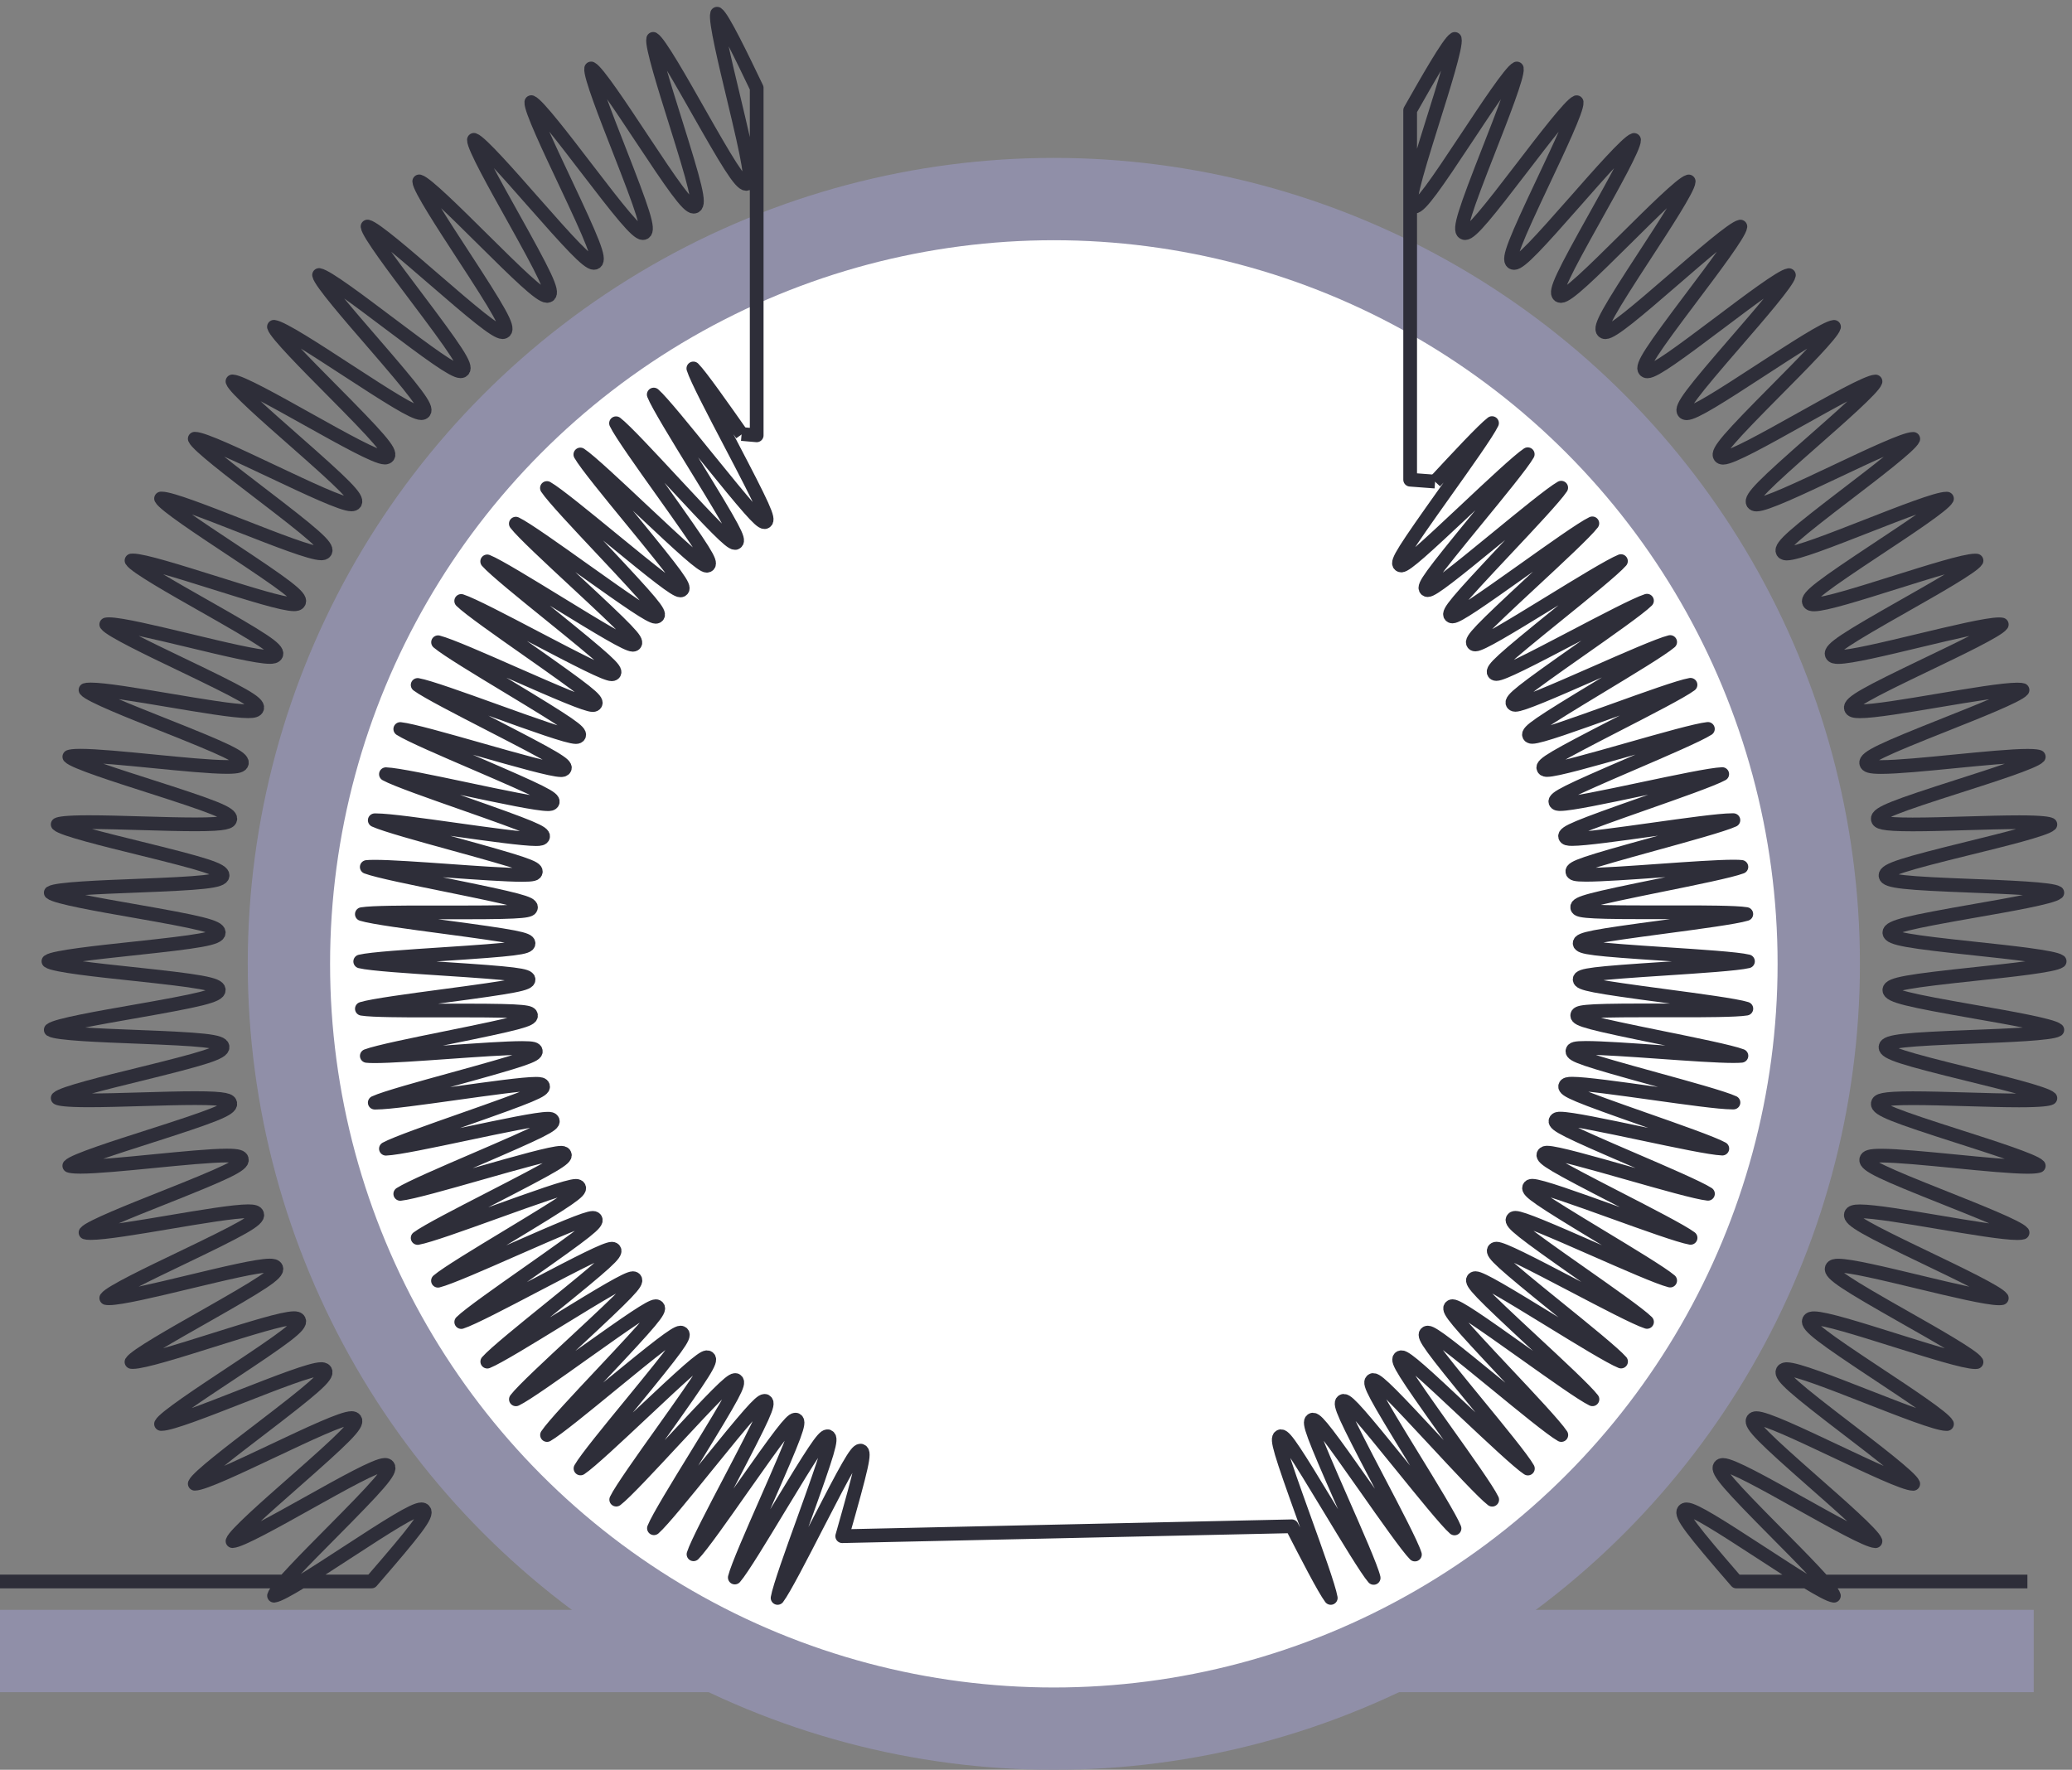 <svg width="151" height="129" viewBox="0 0 151 129" fill="none" xmlns="http://www.w3.org/2000/svg">
<rect x="0" y="0" width="151" height="129" fill="#808080" stroke="none"/>
<line y1="120.341" x2="148.211" y2="120.341" stroke="#908FA8" stroke-width="6"/>
<circle cx="76.8" cy="70.255" r="55.745" fill="white" stroke="#908FA8" stroke-width="6"/>
<path d="M147.75 115.276H126.545C123.322 111.552 122.43 110.42 122.713 110.094C122.759 110.043 122.824 110.016 122.91 110.016C123.46 110.016 125.335 111.215 128.364 113.187C130.56 114.618 133.045 116.238 133.648 116.313C133.516 115.812 131.212 113.489 129.517 111.781C126.049 108.283 125.082 107.216 125.343 106.871C125.389 106.809 125.465 106.779 125.567 106.779C126.192 106.779 128.62 108.137 131.191 109.574C133.492 110.859 136.098 112.317 136.677 112.336C136.518 111.848 134.058 109.684 132.247 108.092C128.55 104.839 127.51 103.839 127.747 103.476C127.796 103.403 127.879 103.368 128.003 103.368C128.674 103.368 131.148 104.537 133.767 105.774C136.244 106.944 138.806 108.156 139.418 108.156H139.429C139.237 107.682 136.634 105.691 134.721 104.225C130.808 101.231 129.703 100.304 129.916 99.924C129.989 99.797 130.159 99.797 130.215 99.797C130.946 99.797 133.438 100.773 136.076 101.805C138.577 102.783 141.164 103.796 141.846 103.796C141.865 103.796 141.878 103.796 141.889 103.796C141.665 103.335 138.933 101.53 136.923 100.199C132.813 97.48 131.646 96.628 131.835 96.237C131.9 96.103 132.072 96.087 132.196 96.087C133.004 96.087 135.481 96.865 138.106 97.69C140.598 98.474 143.177 99.285 143.945 99.285C143.991 99.285 144.023 99.283 144.042 99.28C143.786 98.835 140.94 97.221 138.844 96.033C134.557 93.602 133.333 92.831 133.495 92.427C133.557 92.271 133.775 92.249 133.961 92.249C134.869 92.249 137.289 92.831 139.849 93.446C142.288 94.033 144.81 94.637 145.689 94.637C145.791 94.637 145.85 94.629 145.883 94.621C145.597 94.195 142.646 92.78 140.474 91.737C136.028 89.606 134.756 88.924 134.888 88.509C134.937 88.355 135.125 88.293 135.543 88.293C136.578 88.293 138.976 88.698 141.296 89.088C143.611 89.479 146.004 89.881 147.02 89.881C147.243 89.881 147.351 89.862 147.397 89.846C147.084 89.441 144.042 88.234 141.803 87.342C137.219 85.521 135.904 84.928 136.006 84.505C136.047 84.335 136.244 84.233 137.09 84.233C138.265 84.233 140.385 84.443 142.436 84.642C144.487 84.844 146.605 85.052 147.772 85.052C148.311 85.052 148.507 85.006 148.577 84.979C148.24 84.599 145.123 83.602 142.827 82.866C138.13 81.363 136.774 80.861 136.847 80.433C136.882 80.223 137.1 80.048 139.391 80.048C140.507 80.048 141.913 80.088 143.271 80.128C144.63 80.169 146.036 80.209 147.152 80.209C148.847 80.209 149.305 80.107 149.423 80.045C149.065 79.689 145.885 78.905 143.541 78.331C138.75 77.153 137.362 76.744 137.408 76.31C137.451 75.879 138.884 75.76 143.791 75.569C146.217 75.475 149.512 75.348 149.93 75.068C149.556 74.736 146.325 74.17 143.948 73.755C139.086 72.904 137.674 72.591 137.688 72.155C137.701 71.724 139.124 71.505 144.007 70.985C146.424 70.729 149.706 70.379 150.1 70.069C149.706 69.762 146.424 69.411 144.007 69.153C139.124 68.633 137.704 68.417 137.688 67.983C137.674 67.547 139.084 67.234 143.948 66.382C146.325 65.968 149.556 65.402 149.93 65.07C149.515 64.79 146.219 64.663 143.791 64.569C138.884 64.38 137.451 64.259 137.408 63.831C137.365 63.397 138.75 62.99 143.541 61.81C145.883 61.233 149.065 60.451 149.423 60.096C149.302 60.034 148.847 59.931 147.152 59.931C146.036 59.931 144.63 59.972 143.269 60.012C141.911 60.053 140.504 60.093 139.388 60.093C137.098 60.093 136.882 59.918 136.847 59.708C136.774 59.279 138.13 58.778 142.827 57.274C145.123 56.539 148.24 55.542 148.577 55.162C148.507 55.135 148.311 55.089 147.772 55.089C146.605 55.089 144.484 55.296 142.433 55.498C140.383 55.701 138.262 55.908 137.087 55.908C136.241 55.908 136.044 55.803 136.004 55.636C135.901 55.213 137.216 54.62 141.8 52.798C144.039 51.909 147.082 50.699 147.394 50.295C147.346 50.279 147.241 50.26 147.017 50.26C146.001 50.26 143.608 50.664 141.293 51.052C138.973 51.443 136.575 51.847 135.543 51.847C135.125 51.847 134.937 51.785 134.888 51.632C134.756 51.217 136.028 50.535 140.474 48.403C142.649 47.36 145.6 45.946 145.883 45.52C145.85 45.512 145.791 45.504 145.689 45.504C144.81 45.504 142.288 46.11 139.846 46.695C137.284 47.309 134.864 47.891 133.958 47.891C133.775 47.891 133.554 47.872 133.492 47.713C133.333 47.309 134.554 46.541 138.841 44.111C140.938 42.922 143.786 41.305 144.042 40.863C144.021 40.861 143.988 40.858 143.945 40.858C143.177 40.858 140.598 41.669 138.103 42.453C135.481 43.278 133.004 44.057 132.196 44.057C132.072 44.057 131.897 44.041 131.835 43.906C131.649 43.512 132.816 42.663 136.923 39.944C138.933 38.613 141.665 36.808 141.889 36.347C141.878 36.347 141.865 36.347 141.846 36.347C141.164 36.347 138.577 37.36 136.074 38.338C133.438 39.37 130.946 40.346 130.215 40.346C130.159 40.346 129.989 40.346 129.916 40.219C129.703 39.842 130.808 38.912 134.721 35.921C136.637 34.455 139.237 32.464 139.431 31.99C139.429 31.99 139.426 31.99 139.421 31.99C138.809 31.99 136.246 33.2 133.767 34.372C131.15 35.609 128.679 36.776 128.006 36.776C127.884 36.776 127.798 36.738 127.75 36.668C127.513 36.304 128.55 35.304 132.25 32.052C134.061 30.459 136.521 28.295 136.68 27.807C136.101 27.826 133.495 29.284 131.194 30.57C128.623 32.006 126.195 33.364 125.572 33.364C125.47 33.364 125.397 33.332 125.349 33.272C125.087 32.927 126.055 31.858 129.523 28.363C131.223 26.649 133.533 24.32 133.657 23.825C133.096 23.873 130.587 25.509 128.369 26.953C125.343 28.926 123.468 30.122 122.918 30.122C122.81 30.122 122.751 30.079 122.721 30.044C122.436 29.718 123.33 28.586 126.553 24.862C128.135 23.035 130.28 20.556 130.369 20.055C129.827 20.13 127.429 21.936 125.308 23.534C122.387 25.732 120.579 27.069 120.056 27.069C119.965 27.069 119.911 27.034 119.881 27.004C119.574 26.697 120.39 25.509 123.352 21.575C124.807 19.642 126.782 17.02 126.833 16.516C126.311 16.619 123.937 18.672 122.021 20.332C119.229 22.749 117.496 24.215 116.998 24.215C116.92 24.215 116.868 24.186 116.841 24.161C116.515 23.876 117.246 22.634 119.935 18.511C121.255 16.484 123.05 13.73 123.066 13.226C122.568 13.347 120.331 15.568 118.526 17.36C115.89 19.974 114.249 21.577 113.756 21.577C113.702 21.577 113.654 21.561 113.616 21.534C113.271 21.273 113.918 19.982 116.319 15.687C117.499 13.574 119.105 10.701 119.083 10.2C118.604 10.345 116.434 12.817 114.837 14.633C112.126 17.716 110.8 19.168 110.344 19.168C110.299 19.168 110.255 19.157 110.22 19.133C109.859 18.896 110.414 17.565 112.516 13.116C113.551 10.925 114.958 7.95 114.901 7.451C114.432 7.632 112.436 10.243 110.964 12.164C108.453 15.447 107.218 16.993 106.774 16.993C106.733 16.993 106.698 16.985 106.666 16.966C106.289 16.754 106.752 15.39 108.547 10.809C109.431 8.553 110.63 5.487 110.541 4.994C110.086 5.204 108.272 7.947 106.938 9.963C104.588 13.514 103.513 15.069 103.071 15.069C103.039 15.069 103.007 15.061 102.977 15.048C102.586 14.862 102.955 13.469 104.429 8.777C105.157 6.465 106.143 3.326 106.019 2.838C105.58 3.08 103.961 5.937 102.767 8.041V34.965L104.586 35.102" stroke="#2E2E39" stroke-linejoin="round"/>
<path d="M0 115.273H27.074C30.297 111.549 31.189 110.417 30.906 110.091C30.86 110.04 30.796 110.013 30.709 110.013C30.162 110.013 28.284 111.209 25.258 113.182C23.04 114.626 20.531 116.262 19.971 116.31C20.095 115.815 22.404 113.489 24.104 111.775C27.573 108.28 28.543 107.21 28.279 106.865C28.233 106.803 28.157 106.774 28.055 106.774C27.43 106.774 25.002 108.132 22.431 109.568C20.13 110.854 17.524 112.311 16.945 112.33C17.104 111.843 19.564 109.681 21.375 108.086C25.075 104.834 26.112 103.834 25.875 103.47C25.826 103.397 25.743 103.362 25.619 103.362C24.948 103.362 22.474 104.529 19.858 105.766C17.378 106.938 14.818 108.148 14.204 108.148H14.193C14.384 107.674 16.988 105.682 18.904 104.219C22.816 101.225 23.921 100.298 23.708 99.918C23.636 99.792 23.466 99.792 23.409 99.792C22.679 99.792 20.189 100.767 17.551 101.799C15.05 102.778 12.463 103.791 11.779 103.791C11.762 103.791 11.746 103.791 11.736 103.791C11.959 103.33 14.692 101.524 16.702 100.193C20.811 97.474 21.978 96.625 21.79 96.232C21.725 96.097 21.552 96.081 21.428 96.081C20.62 96.081 18.144 96.86 15.519 97.684C13.026 98.469 10.45 99.277 9.679 99.277C9.634 99.277 9.601 99.274 9.582 99.272C9.838 98.827 12.684 97.213 14.783 96.025C19.071 93.594 20.291 92.826 20.132 92.422C20.07 92.265 19.852 92.244 19.666 92.244C18.761 92.244 16.341 92.826 13.778 93.44C11.339 94.028 8.817 94.631 7.939 94.631C7.836 94.631 7.777 94.623 7.745 94.615C8.03 94.189 10.981 92.775 13.156 91.732C17.599 89.6 18.874 88.918 18.742 88.504C18.693 88.35 18.505 88.288 18.087 88.288C17.052 88.288 14.654 88.692 12.334 89.083C10.019 89.474 7.626 89.875 6.61 89.875C6.387 89.875 6.279 89.856 6.233 89.84C6.546 89.436 9.588 88.229 11.827 87.337C16.411 85.515 17.726 84.922 17.624 84.499C17.583 84.329 17.386 84.227 16.54 84.227C15.365 84.227 13.245 84.437 11.194 84.637C9.143 84.839 7.025 85.046 5.856 85.046C5.317 85.046 5.12 85 5.05 84.973C5.387 84.593 8.505 83.596 10.8 82.861C15.5 81.357 16.853 80.856 16.78 80.427C16.745 80.217 16.527 80.042 14.239 80.042C13.123 80.042 11.717 80.082 10.359 80.123C9 80.163 7.594 80.204 6.478 80.204C4.783 80.204 4.325 80.101 4.206 80.039C4.562 79.684 7.745 78.9 10.086 78.326C14.878 77.148 16.265 76.738 16.22 76.304C16.177 75.873 14.743 75.755 9.836 75.566C7.411 75.472 4.115 75.345 3.7 75.065C4.074 74.733 7.305 74.168 9.682 73.752C14.543 72.901 15.956 72.588 15.942 72.152C15.929 71.721 14.506 71.502 9.623 70.982C7.206 70.726 3.924 70.376 3.53 70.066C3.924 69.759 7.206 69.409 9.623 69.15C14.506 68.63 15.926 68.414 15.942 67.98C15.956 67.544 14.546 67.231 9.682 66.38C7.305 65.965 4.074 65.399 3.7 65.067C4.115 64.787 7.411 64.66 9.836 64.566C14.743 64.377 16.177 64.256 16.22 63.825C16.263 63.391 14.878 62.984 10.086 61.804C7.745 61.227 4.562 60.446 4.206 60.09C4.328 60.028 4.783 59.926 6.478 59.926C7.594 59.926 9 59.966 10.359 60.007C11.717 60.047 13.123 60.087 14.239 60.087C16.529 60.087 16.745 59.912 16.783 59.702C16.856 59.274 15.5 58.773 10.803 57.269C8.507 56.533 5.389 55.536 5.053 55.156C5.123 55.129 5.319 55.083 5.858 55.083C7.025 55.083 9.146 55.291 11.194 55.493C13.245 55.695 15.365 55.903 16.54 55.903C17.386 55.903 17.583 55.797 17.624 55.63C17.726 55.207 16.408 54.614 11.827 52.793C9.588 51.904 6.546 50.694 6.233 50.289C6.281 50.273 6.387 50.254 6.61 50.254C7.626 50.254 10.019 50.659 12.331 51.047C14.651 51.437 17.05 51.842 18.084 51.842C18.502 51.842 18.691 51.78 18.739 51.626C18.871 51.211 17.599 50.529 13.153 48.398C10.978 47.355 8.028 45.94 7.745 45.514C7.777 45.506 7.836 45.498 7.939 45.498C8.817 45.498 11.339 46.105 13.778 46.689C16.341 47.306 18.761 47.886 19.669 47.886C19.852 47.886 20.07 47.867 20.135 47.708C20.294 47.304 19.073 46.536 14.786 44.105C12.69 42.917 9.841 41.3 9.585 40.855C9.607 40.852 9.636 40.85 9.682 40.85C10.45 40.85 13.029 41.661 15.522 42.442C18.146 43.267 20.623 44.046 21.431 44.046C21.555 44.046 21.73 44.03 21.792 43.895C21.978 43.501 20.814 42.653 16.705 39.934C14.694 38.602 11.962 36.794 11.738 36.336C11.749 36.336 11.762 36.336 11.781 36.336C12.463 36.336 15.047 37.349 17.548 38.328C20.186 39.36 22.679 40.335 23.409 40.335C23.466 40.335 23.636 40.335 23.708 40.208C23.921 39.831 22.816 38.901 18.904 35.91C16.988 34.444 14.387 32.453 14.193 31.979C14.196 31.979 14.199 31.979 14.204 31.979C14.816 31.979 17.376 33.189 19.852 34.361C22.471 35.598 24.945 36.767 25.616 36.767C25.737 36.767 25.824 36.73 25.872 36.66C26.109 36.296 25.072 35.296 21.372 32.043C19.561 30.451 17.101 28.287 16.942 27.799C17.521 27.818 20.124 29.273 22.423 30.559C24.996 31.995 27.424 33.353 28.049 33.353C28.152 33.353 28.225 33.321 28.273 33.261C28.535 32.916 27.567 31.847 24.099 28.352C22.401 26.64 20.1 24.32 19.965 23.819C20.569 23.895 23.051 25.511 25.247 26.942C28.276 28.915 30.154 30.114 30.701 30.114C30.787 30.114 30.852 30.087 30.898 30.036C31.183 29.71 30.289 28.578 27.069 24.854C25.489 23.029 23.345 20.553 23.253 20.046C23.813 20.135 26.198 21.933 28.308 23.523C31.229 25.724 33.043 27.061 33.563 27.061C33.655 27.061 33.709 27.026 33.738 26.996C34.045 26.689 33.229 25.5 30.267 21.566C28.815 19.637 26.84 17.015 26.786 16.511C27.314 16.619 29.683 18.669 31.596 20.324C34.39 22.741 36.123 24.21 36.621 24.21C36.7 24.21 36.751 24.18 36.778 24.156C37.104 23.87 36.374 22.628 33.684 18.505C32.364 16.479 30.569 13.725 30.553 13.221C31.052 13.345 33.285 15.562 35.091 17.352C37.729 19.968 39.37 21.572 39.863 21.572C39.917 21.572 39.963 21.555 40.003 21.529C40.348 21.267 39.702 19.979 37.303 15.681C36.123 13.568 34.517 10.696 34.538 10.194C35.018 10.343 37.187 12.808 38.783 14.625C41.496 17.71 42.822 19.163 43.278 19.163C43.323 19.163 43.366 19.152 43.401 19.128C43.763 18.89 43.207 17.559 41.105 13.11C40.071 10.919 38.664 7.944 38.721 7.446C39.187 7.624 41.184 10.235 42.655 12.156C45.169 15.441 46.401 16.991 46.848 16.991C46.888 16.991 46.923 16.983 46.956 16.964C47.333 16.751 46.87 15.387 45.075 10.806C44.191 8.551 42.992 5.484 43.081 4.991C43.533 5.201 45.347 7.942 46.681 9.957C49.033 13.512 50.109 15.066 50.551 15.066C50.583 15.066 50.615 15.058 50.645 15.045C51.036 14.859 50.666 13.466 49.192 8.774C48.465 6.462 47.479 3.32 47.602 2.835C48.042 3.078 49.661 5.934 50.852 8.036C52.968 11.768 53.943 13.404 54.38 13.404C54.407 13.404 54.434 13.399 54.458 13.39C54.859 13.231 54.587 11.817 53.439 7.036C52.873 4.678 52.103 1.477 52.259 1C52.679 1.272 54.099 4.231 55.145 6.411V31.731L54.046 31.634" stroke="#2E2E39" stroke-linejoin="round"/>
<path d="M104.58 35.108C106.167 33.399 108.102 31.316 108.733 30.839C108.396 31.55 106.747 33.868 105.394 35.768C102.271 40.157 101.761 40.966 102.004 41.176C102.025 41.195 102.066 41.219 102.123 41.219C102.47 41.219 103.844 39.961 106.903 37.086C108.603 35.487 110.676 33.542 111.336 33.108C110.95 33.795 109.148 35.994 107.671 37.797C104.254 41.966 103.694 42.736 103.92 42.963C103.944 42.987 103.985 43.014 104.049 43.014C104.408 43.014 105.93 41.799 109.08 39.217C110.886 37.738 113.087 35.932 113.775 35.547C113.343 36.207 111.398 38.277 109.8 39.977C106.108 43.903 105.496 44.636 105.707 44.876C105.731 44.903 105.774 44.935 105.849 44.935C106.224 44.935 107.816 43.83 111.109 41.489C113.012 40.136 115.329 38.484 116.044 38.147C115.569 38.775 113.486 40.71 111.778 42.297C107.827 45.965 107.167 46.654 107.361 46.908C107.385 46.94 107.431 46.978 107.517 46.978C107.93 46.978 109.856 45.814 112.982 43.895C114.966 42.677 117.386 41.192 118.129 40.898C117.609 41.497 115.405 43.281 113.594 44.747C109.404 48.137 108.698 48.781 108.873 49.047C108.897 49.085 108.948 49.128 109.048 49.128C109.493 49.128 111.476 48.107 114.688 46.423C116.847 45.291 119.266 44.024 120.026 43.785C119.466 44.345 117.146 45.975 115.24 47.312C110.827 50.411 110.08 51.004 110.236 51.281C110.261 51.325 110.315 51.376 110.43 51.376C110.913 51.376 113.034 50.459 116.211 49.064C118.436 48.085 120.932 46.989 121.716 46.797C121.112 47.32 118.692 48.783 116.704 49.985C112.088 52.774 111.301 53.316 111.438 53.604C111.473 53.677 111.549 53.712 111.662 53.712C112.239 53.712 114.82 52.782 117.553 51.799C119.943 50.939 122.406 50.053 123.198 49.915C122.559 50.398 120.045 51.688 117.981 52.75C113.184 55.216 112.36 55.703 112.478 56C112.527 56.124 112.686 56.124 112.748 56.124C113.405 56.124 115.976 55.394 118.701 54.62C121.137 53.928 123.653 53.214 124.465 53.13C123.794 53.566 121.199 54.682 119.07 55.598C114.114 57.73 113.26 58.158 113.354 58.463C113.4 58.608 113.597 58.608 113.702 58.608C114.47 58.608 116.989 58.078 119.654 57.514C122.128 56.992 124.683 56.453 125.51 56.423C124.81 56.811 122.147 57.746 119.959 58.514C114.866 60.301 113.985 60.67 114.06 60.98C114.095 61.125 114.276 61.155 114.572 61.155C115.502 61.155 117.997 60.805 120.409 60.468C122.821 60.131 125.313 59.781 126.232 59.781C126.267 59.781 126.297 59.781 126.324 59.781C125.599 60.12 122.877 60.869 120.646 61.484C115.44 62.917 114.534 63.224 114.588 63.54C114.615 63.693 114.764 63.763 115.58 63.763C116.723 63.763 118.876 63.612 120.956 63.464C123.039 63.316 125.192 63.165 126.335 63.165C126.615 63.165 126.793 63.173 126.906 63.187C126.16 63.475 123.395 64.038 121.126 64.496C115.833 65.569 114.909 65.814 114.941 66.135C114.966 66.372 115.189 66.496 119.733 66.496C120.245 66.496 120.773 66.496 121.301 66.496C121.829 66.496 122.357 66.496 122.869 66.496C123.92 66.496 126.515 66.496 127.264 66.623C126.51 66.86 123.705 67.234 121.403 67.541C116.049 68.253 115.108 68.436 115.119 68.757C115.13 69.075 116.073 69.193 121.436 69.544C123.772 69.697 126.623 69.88 127.386 70.072C126.623 70.26 123.775 70.446 121.436 70.6C116.073 70.95 115.13 71.066 115.119 71.387C115.108 71.707 116.049 71.888 121.403 72.602C123.707 72.909 126.513 73.281 127.267 73.521C126.518 73.648 123.92 73.648 122.872 73.648C122.36 73.648 121.832 73.648 121.304 73.648C120.775 73.648 120.247 73.648 119.735 73.648C115.195 73.648 114.968 73.772 114.944 74.009C114.912 74.327 115.836 74.572 121.128 75.647C123.397 76.108 126.162 76.668 126.909 76.957C126.793 76.968 126.615 76.978 126.337 76.978C125.198 76.978 123.042 76.828 120.961 76.679C118.881 76.531 116.728 76.38 115.585 76.38C114.769 76.38 114.618 76.448 114.594 76.604C114.54 76.919 115.445 77.226 120.649 78.66C122.883 79.274 125.602 80.023 126.329 80.363C126.302 80.363 126.273 80.363 126.238 80.363C125.321 80.363 122.829 80.013 120.417 79.676C118.003 79.339 115.507 78.989 114.578 78.989C114.281 78.989 114.101 79.018 114.066 79.164C113.99 79.476 114.871 79.843 119.964 81.629C122.152 82.397 124.815 83.33 125.516 83.721C124.691 83.691 122.136 83.152 119.665 82.629C116.997 82.066 114.478 81.535 113.71 81.535C113.605 81.535 113.411 81.535 113.362 81.681C113.265 81.985 114.119 82.414 119.075 84.545C121.207 85.461 123.799 86.577 124.47 87.014C123.659 86.93 121.145 86.216 118.711 85.523C115.987 84.75 113.411 84.017 112.753 84.017C112.694 84.017 112.535 84.017 112.484 84.141C112.365 84.44 113.19 84.925 117.986 87.391C120.051 88.453 122.565 89.746 123.203 90.226C122.411 90.088 119.948 89.202 117.561 88.342C114.828 87.359 112.247 86.429 111.667 86.429C111.551 86.429 111.476 86.466 111.444 86.537C111.306 86.825 112.093 87.367 116.709 90.158C118.692 91.358 121.104 92.815 121.716 93.341C120.905 93.139 118.431 92.05 116.221 91.08C113.039 89.681 110.918 88.765 110.436 88.765C110.341 88.765 110.277 88.797 110.242 88.859C110.085 89.137 110.832 89.733 115.246 92.829C117.148 94.165 119.466 95.79 120.029 96.353C119.264 96.111 116.852 94.847 114.699 93.718C111.484 92.034 109.501 91.013 109.056 91.013C108.956 91.013 108.905 91.058 108.881 91.093C108.706 91.36 109.412 92.004 113.602 95.394C115.413 96.86 117.617 98.644 118.137 99.242C117.394 98.949 114.979 97.466 112.996 96.248C109.867 94.327 107.94 93.163 107.525 93.163C107.439 93.163 107.393 93.201 107.369 93.233C107.175 93.489 107.835 94.176 111.786 97.844C113.494 99.431 115.577 101.366 116.052 101.994C115.34 101.657 113.025 100.008 111.126 98.657C107.83 96.31 106.235 95.206 105.857 95.206C105.782 95.206 105.739 95.238 105.715 95.265C105.504 95.505 106.116 96.238 109.808 100.164C111.406 101.864 113.354 103.937 113.783 104.597C113.098 104.214 110.899 102.411 109.094 100.932C105.941 98.348 104.416 97.13 104.057 97.13C103.993 97.13 103.95 97.157 103.928 97.181C103.702 97.407 104.262 98.181 107.679 102.347C109.161 104.155 110.967 106.356 111.347 107.041C110.697 106.618 108.62 104.664 106.916 103.063C103.858 100.188 102.481 98.927 102.133 98.927C102.077 98.927 102.036 98.951 102.015 98.97C101.775 99.18 102.281 99.989 105.405 104.378C106.763 106.284 108.417 108.609 108.746 109.313C108.134 108.852 106.189 106.758 104.596 105.041C101.721 101.945 100.428 100.59 100.091 100.59H100.045L99.983 100.625C99.73 100.819 100.18 101.659 102.998 106.249C104.224 108.248 105.723 110.687 106 111.406C105.432 110.916 103.626 108.685 102.147 106.858C99.218 103.236 98.253 102.109 97.94 102.109H97.9L97.843 102.136C97.576 102.312 97.97 103.182 100.468 107.952C101.559 110.035 102.893 112.579 103.114 113.309C102.591 112.791 100.934 110.434 99.579 108.504C96.889 104.672 96 103.478 95.693 103.478H95.658L95.609 103.5C95.332 103.656 95.663 104.551 97.83 109.48C98.778 111.641 99.94 114.279 100.107 115.012C99.63 114.476 98.134 111.996 96.908 109.97C94.434 105.877 93.669 104.688 93.362 104.688H93.332L93.289 104.705C93.001 104.842 93.27 105.755 95.095 110.822C95.884 113.018 96.849 115.694 96.981 116.472C96.504 115.845 95.205 113.32 94.141 111.25L61.378 111.972C62.849 106.796 63.054 105.863 62.758 105.747L62.733 105.737H62.696C62.389 105.737 61.704 106.976 59.508 111.247C58.444 113.32 57.145 115.845 56.668 116.472C56.8 115.694 57.764 113.018 58.557 110.822C60.381 105.758 60.651 104.842 60.362 104.705L60.335 104.691H60.289C59.982 104.688 59.217 105.877 56.743 109.967C55.539 111.961 54.07 114.392 53.55 114.985C53.736 114.217 54.881 111.614 55.819 109.477C57.985 104.548 58.317 103.654 58.039 103.497L58.01 103.481L57.956 103.476C57.649 103.476 56.762 104.669 54.07 108.499C52.731 110.407 51.098 112.732 50.54 113.29C50.777 112.538 52.097 110.019 53.181 107.952C55.679 103.182 56.072 102.312 55.805 102.136L55.773 102.115L55.711 102.109C55.398 102.109 54.436 103.236 51.507 106.855C50.041 108.668 48.252 110.875 47.657 111.393C47.945 110.66 49.432 108.237 50.653 106.249C53.472 101.659 53.922 100.816 53.669 100.625L53.633 100.598L53.563 100.59C53.227 100.59 51.933 101.945 49.058 105.041C47.471 106.75 45.538 108.833 44.908 109.307C45.245 108.596 46.894 106.278 48.247 104.378C51.37 99.991 51.876 99.18 51.637 98.97C51.615 98.951 51.575 98.927 51.518 98.927C51.17 98.927 49.796 100.185 46.738 103.061C45.037 104.659 42.965 106.604 42.305 107.035C42.69 106.348 44.493 104.149 45.97 102.347C49.384 98.181 49.947 97.407 49.721 97.181C49.696 97.157 49.656 97.13 49.591 97.13C49.233 97.13 47.708 98.345 44.557 100.929C42.752 102.409 40.553 104.211 39.866 104.597C40.297 103.937 42.243 101.867 43.841 100.167C47.532 96.24 48.144 95.507 47.934 95.268C47.91 95.241 47.867 95.208 47.791 95.208C47.414 95.208 45.821 96.313 42.526 98.657C40.626 100.01 38.311 101.659 37.597 101.996C38.071 101.368 40.154 99.434 41.863 97.846C45.813 94.179 46.474 93.489 46.279 93.236C46.255 93.203 46.209 93.166 46.123 93.166C45.711 93.166 43.782 94.332 40.656 96.251C38.672 97.469 36.255 98.954 35.511 99.248C36.031 98.649 38.236 96.865 40.047 95.4C44.237 92.01 44.943 91.366 44.768 91.099C44.743 91.061 44.692 91.018 44.593 91.018C44.148 91.018 42.165 92.039 38.95 93.724C36.791 94.855 34.374 96.122 33.614 96.362C34.177 95.801 36.495 94.174 38.397 92.837C42.811 89.738 43.558 89.145 43.401 88.865C43.377 88.822 43.323 88.77 43.208 88.77C42.725 88.77 40.604 89.687 37.422 91.085C35.199 92.064 32.706 93.158 31.919 93.352C32.523 92.829 34.943 91.366 36.931 90.164C41.547 87.375 42.334 86.833 42.197 86.545C42.162 86.472 42.087 86.437 41.973 86.437C41.397 86.437 38.815 87.367 36.083 88.35C33.695 89.21 31.229 90.096 30.437 90.234C31.076 89.751 33.59 88.461 35.654 87.399C40.451 84.933 41.275 84.445 41.157 84.149C41.108 84.025 40.949 84.025 40.887 84.025C40.23 84.025 37.656 84.755 34.932 85.531C32.496 86.224 29.982 86.938 29.171 87.022C29.842 86.585 32.437 85.469 34.566 84.553C39.521 82.422 40.375 81.993 40.281 81.689C40.235 81.543 40.038 81.543 39.933 81.543C39.165 81.543 36.646 82.074 33.978 82.637C31.504 83.16 28.95 83.699 28.125 83.729C28.826 83.341 31.491 82.406 33.676 81.638C38.769 79.851 39.65 79.482 39.575 79.172C39.54 79.026 39.359 78.997 39.063 78.997C38.133 78.997 35.638 79.347 33.226 79.684C30.814 80.021 28.322 80.371 27.403 80.371C27.368 80.371 27.338 80.371 27.311 80.371C28.036 80.031 30.758 79.282 32.989 78.668C38.195 77.234 39.101 76.927 39.047 76.612C39.02 76.458 38.872 76.388 38.055 76.388C36.91 76.388 34.76 76.539 32.679 76.687C30.596 76.835 28.443 76.987 27.303 76.987C27.023 76.987 26.845 76.978 26.732 76.965C27.478 76.677 30.243 76.113 32.512 75.655C37.804 74.583 38.729 74.338 38.697 74.017C38.672 73.78 38.449 73.656 33.905 73.656C33.393 73.656 32.865 73.656 32.337 73.656C31.809 73.656 30.747 73.656 30.739 73.656C29.669 73.656 27.114 73.656 26.373 73.529C27.128 73.292 29.933 72.917 32.234 72.61C37.589 71.899 38.529 71.716 38.519 71.395C38.508 71.077 37.565 70.958 32.202 70.608C29.866 70.454 27.015 70.271 26.252 70.08C27.015 69.891 29.863 69.705 32.202 69.552C37.565 69.201 38.508 69.085 38.519 68.765C38.529 68.444 37.589 68.264 32.234 67.549C29.93 67.242 27.125 66.87 26.371 66.631C27.12 66.504 29.718 66.504 30.766 66.504C31.278 66.504 31.806 66.504 32.334 66.504C32.862 66.504 33.391 66.504 33.903 66.504C38.443 66.504 38.669 66.38 38.694 66.143C38.726 65.825 37.802 65.58 32.509 64.504C30.24 64.044 27.476 63.483 26.729 63.195C26.842 63.184 27.023 63.173 27.3 63.173C28.44 63.173 30.593 63.324 32.676 63.472C34.757 63.621 36.91 63.772 38.055 63.772C38.872 63.772 39.023 63.704 39.047 63.548C39.101 63.233 38.195 62.925 32.992 61.492C30.758 60.877 28.039 60.128 27.311 59.789C27.338 59.789 27.368 59.789 27.403 59.789C28.319 59.789 30.812 60.139 33.221 60.476C35.635 60.815 38.131 61.163 39.063 61.163C39.359 61.163 39.54 61.133 39.575 60.988C39.65 60.675 38.769 60.309 33.676 58.522C31.488 57.754 28.826 56.822 28.125 56.431C28.95 56.461 31.504 57 33.975 57.522C36.643 58.086 39.163 58.616 39.931 58.616C40.036 58.616 40.23 58.616 40.278 58.471C40.375 58.166 39.521 57.738 34.566 55.606C32.434 54.69 29.842 53.575 29.171 53.138C29.982 53.222 32.493 53.936 34.929 54.628C37.656 55.402 40.23 56.135 40.887 56.135C40.947 56.135 41.106 56.135 41.157 56.011C41.275 55.712 40.451 55.227 35.654 52.761C33.59 51.699 31.076 50.406 30.437 49.926C31.229 50.063 33.692 50.95 36.08 51.809C38.812 52.793 41.397 53.723 41.973 53.723C42.089 53.723 42.165 53.685 42.197 53.615C42.334 53.327 41.547 52.785 36.931 49.996C34.948 48.797 32.536 47.339 31.925 46.813C32.733 47.016 35.209 48.102 37.416 49.074C40.599 50.473 42.722 51.392 43.205 51.392C43.299 51.392 43.364 51.359 43.399 51.297C43.555 51.017 42.809 50.424 38.395 47.328C36.492 45.992 34.175 44.367 33.611 43.803C34.377 44.046 36.789 45.31 38.942 46.439C42.157 48.123 44.143 49.147 44.587 49.147C44.687 49.147 44.738 49.101 44.762 49.066C44.938 48.8 44.231 48.156 40.041 44.766C38.23 43.302 36.026 41.516 35.506 40.92C36.25 41.214 38.664 42.699 40.648 43.914C43.776 45.835 45.703 46.999 46.118 46.999C46.204 46.999 46.25 46.962 46.274 46.929C46.468 46.673 45.808 45.986 41.857 42.319C40.149 40.731 38.066 38.799 37.592 38.169C38.303 38.506 40.618 40.155 42.518 41.508C45.813 43.855 47.409 44.959 47.783 44.959C47.859 44.959 47.902 44.927 47.926 44.9C48.136 44.66 47.525 43.927 43.833 40.001C42.235 38.301 40.286 36.229 39.858 35.571C40.542 35.954 42.741 37.757 44.547 39.236C47.7 41.82 49.225 43.038 49.583 43.038C49.648 43.038 49.691 43.011 49.713 42.987C49.939 42.761 49.378 41.987 45.962 37.821C44.482 36.016 42.677 33.811 42.294 33.127C42.943 33.55 45.021 35.501 46.721 37.102C49.783 39.98 51.16 41.238 51.507 41.238C51.564 41.238 51.604 41.214 51.626 41.195C51.866 40.985 51.359 40.176 48.236 35.787C46.878 33.881 45.223 31.556 44.894 30.85C45.506 31.311 47.449 33.404 49.044 35.121C51.92 38.217 53.216 39.575 53.553 39.575H53.598L53.66 39.54C53.914 39.346 53.464 38.506 50.645 33.916C49.419 31.917 47.921 29.478 47.643 28.759C48.212 29.249 50.017 31.48 51.496 33.307C54.426 36.929 55.39 38.056 55.703 38.056H55.743L55.8 38.029C56.067 37.853 55.676 36.983 53.175 32.213C52.084 30.13 50.753 27.587 50.529 26.856C51.052 27.374 52.706 29.729 54.062 31.658" stroke="#2E2E39" stroke-linejoin="round"/>
</svg>
